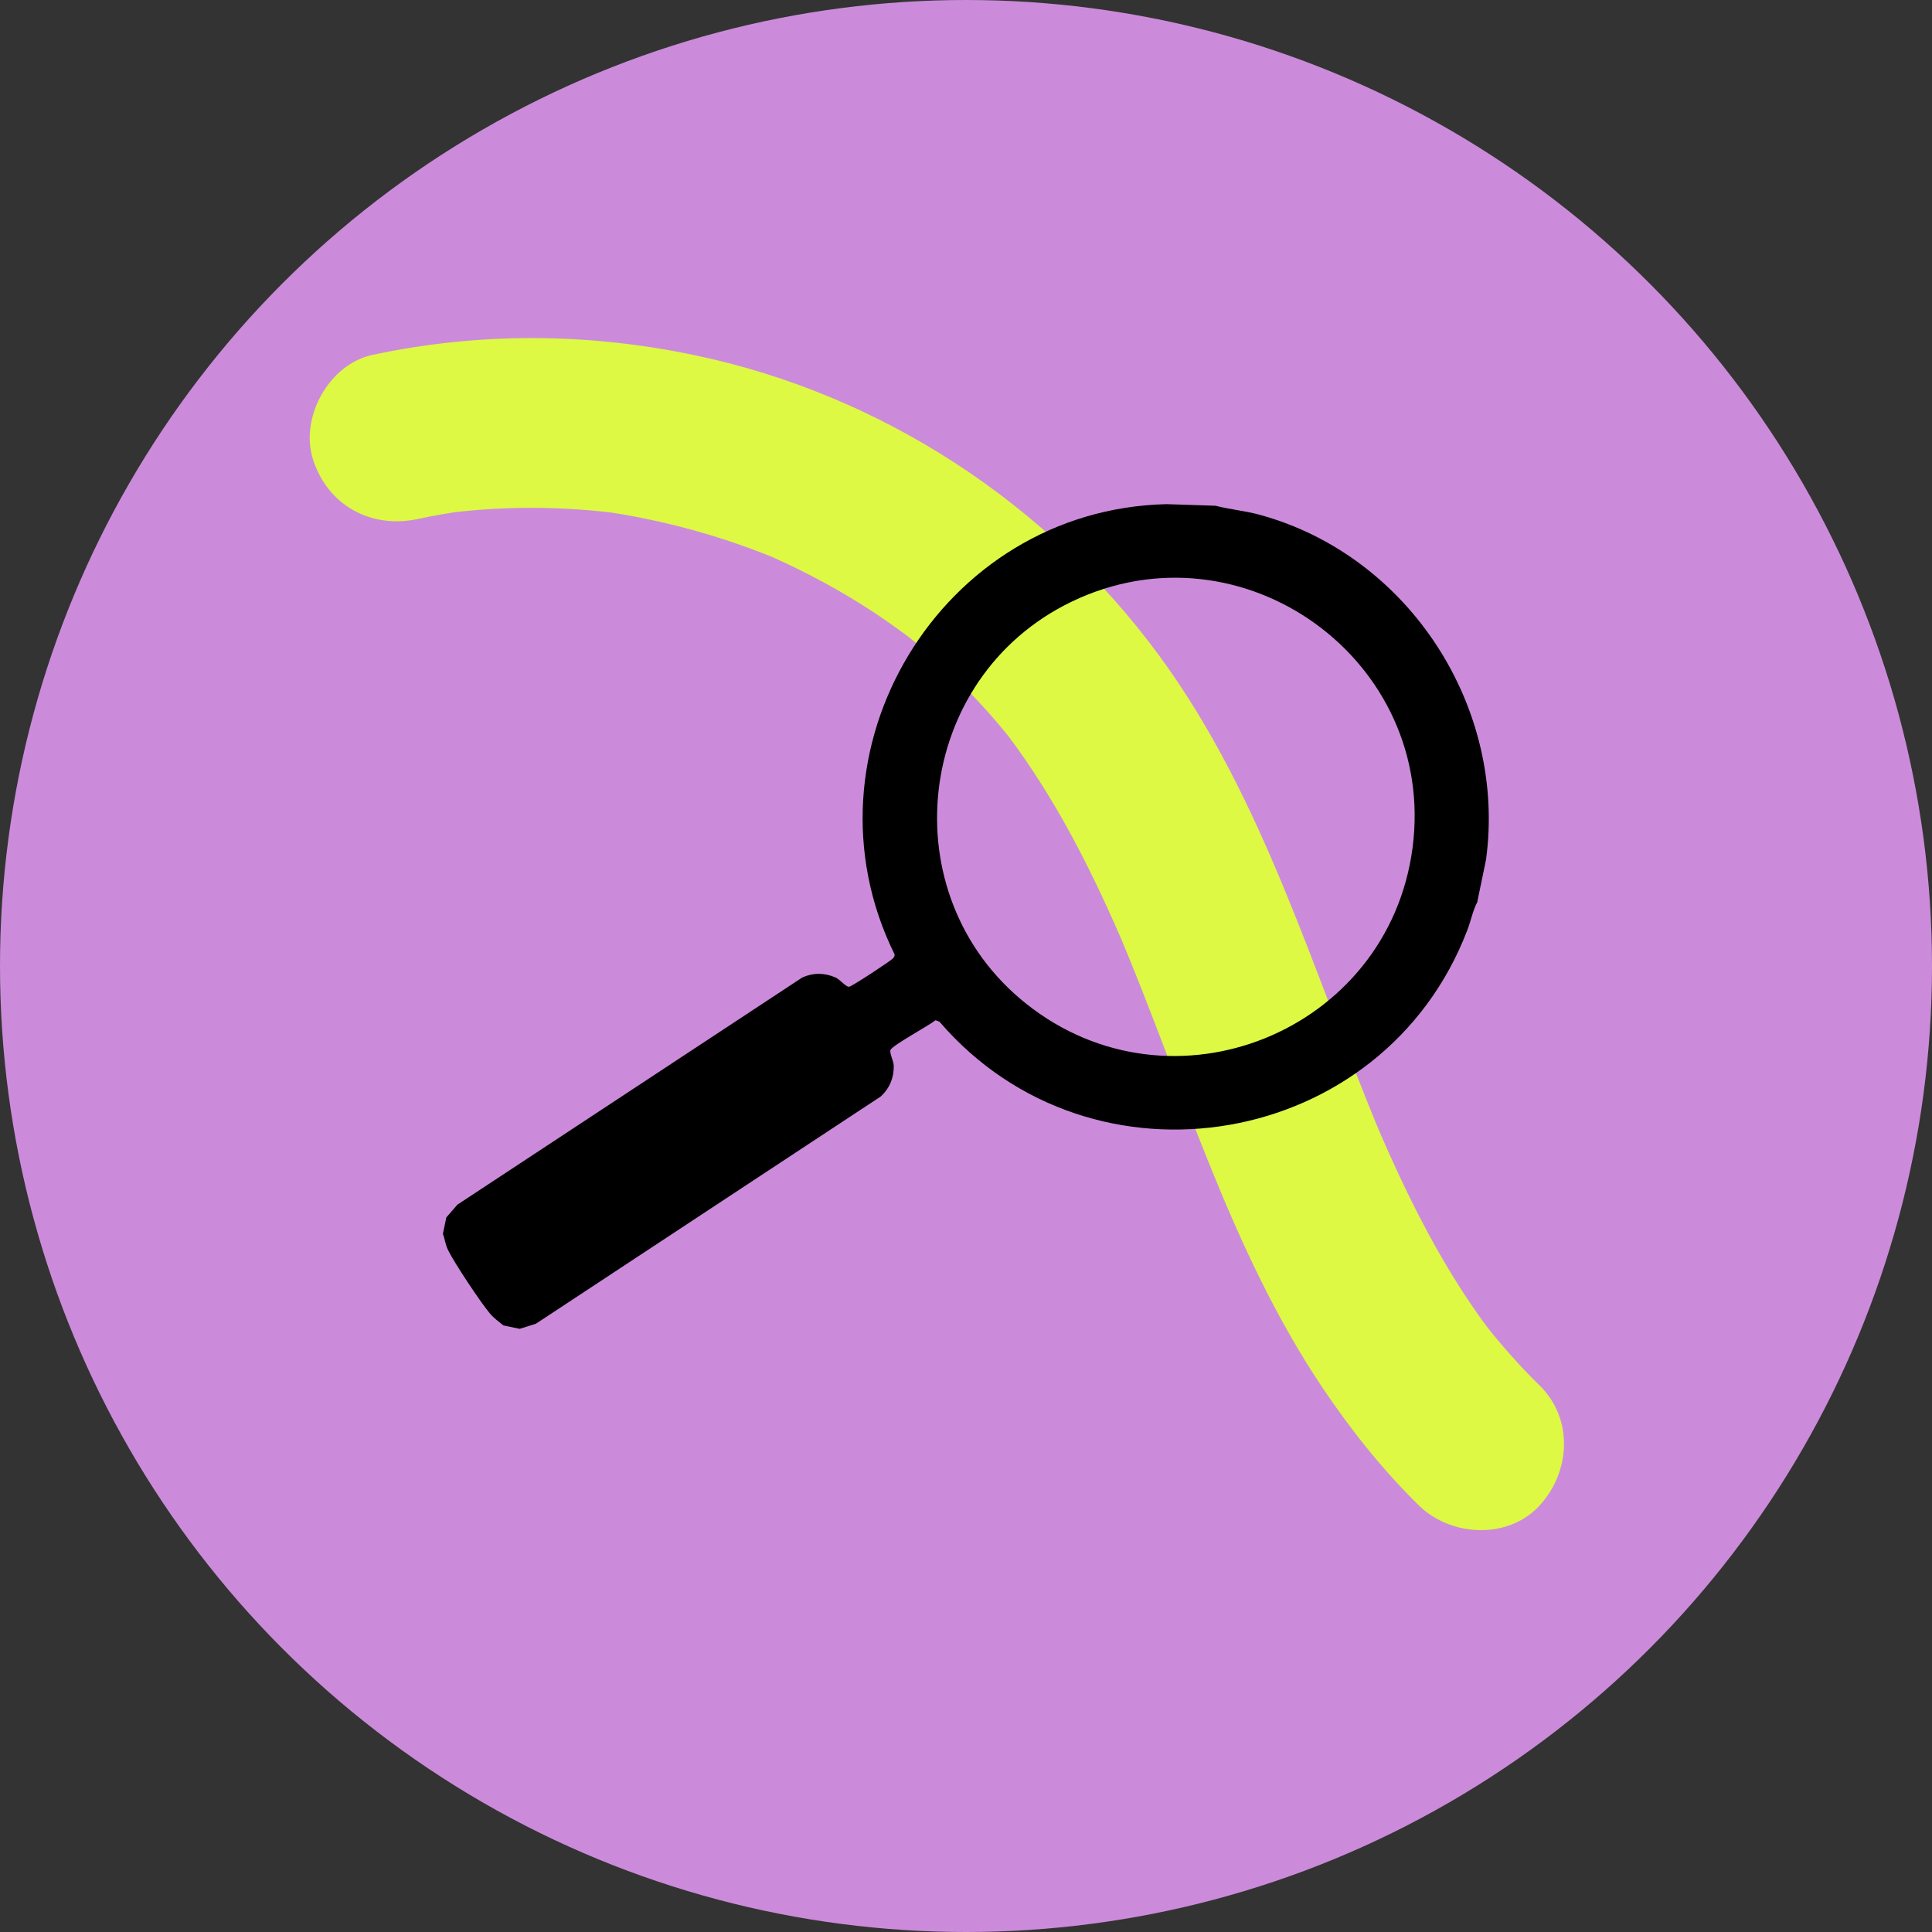 <svg viewBox="0 0 170.34 170.34" xmlns="http://www.w3.org/2000/svg" data-name="Calque 2" id="Calque_2">
  <rect x="0" y="0" width="170.34" height="170.34" fill="#333333" stroke="none"/>
  <defs>
    <style>
      .cls-1 {
        fill: #cb8bda;
      }

      .cls-2 {
        fill: #ddf944;
      }
    </style>
  </defs>
  <g data-name="Calque 1" id="Calque_1-2">
    <g>
      <circle r="85.17" cy="85.17" cx="85.17" class="cls-1"></circle>
      <path d="M36.82,45.76c1.45-.31,2.9-.56,4.37-.76l-1.99.27c5.25-.69,10.56-.65,15.81.06l-1.99-.27c5.38.76,10.62,2.2,15.63,4.28l-1.79-.76c3.18,1.34,6.25,2.92,9.17,4.76,1.46.92,2.87,1.91,4.25,2.94,1.01.75-1.32-1.06-.35-.27.33.27.67.54,1,.81.66.55,1.31,1.11,1.95,1.69,1.27,1.16,2.49,2.37,3.66,3.64.58.63,1.15,1.28,1.7,1.94.24.28.47.57.7.86,1.02,1.27-1-1.33-.04-.06,2.06,2.75,3.89,5.68,5.53,8.7,1.86,3.43,3.49,6.97,5.01,10.56l-.76-1.79c5.66,13.43,9.76,27.85,17.96,40.05,2.49,3.69,5.29,7.22,8.48,10.34,2.81,2.74,7.84,3.01,10.61,0s3-7.68,0-10.61c-1.75-1.71-3.34-3.54-4.87-5.44,1.59,1.98.25.3-.13-.22-.35-.49-.7-.99-1.04-1.49-.71-1.05-1.39-2.12-2.04-3.21-2.55-4.25-4.65-8.75-6.58-13.31l.76,1.79c-6.02-14.32-10.34-29.83-19.66-42.5-9.86-13.41-24.47-22.97-40.81-26.42-9.45-2-19.07-2.07-28.52-.05-3.84.82-6.43,5.53-5.24,9.23,1.31,4.05,5.11,6.12,9.23,5.24h0Z" class="cls-2"></path>
      <g id="kQ3Dxi">
        <path d="M130.28,79.47c-.41.76-.59,1.69-.9,2.51-7.37,19.35-33.06,23.8-46.55,8.1l-.35-.13c-.58.48-3.76,2.19-3.96,2.61-.13.27.28.98.28,1.43.01,1.06-.37,1.97-1.14,2.68l-30.41,20.04-1.43.45-1.44-.3c-.45-.38-.8-.6-1.2-1.07-.82-.98-3.13-4.45-3.68-5.58-.24-.51-.27-.93-.45-1.43l.3-1.44.98-1.13,30.41-20.03c.96-.43,1.95-.42,2.92,0,.41.18.91.84,1.2.82.23-.01,3.75-2.33,3.88-2.51.08-.11.16-.2.13-.35-8.8-17.86,4.08-39.24,23.99-39.69l4.3.14c1.3.33,2.71.46,3.99.82,13.14,3.65,21.69,16.99,19.87,30.38l-.76,3.67ZM124.54,74.76c2.18-16.52-15.01-28.98-30.08-21.7-13.87,6.7-16.02,25.86-3.98,35.44,12.85,10.22,31.92,2.47,34.06-13.74Z"></path>
      </g>
    </g>
  </g>
</svg>